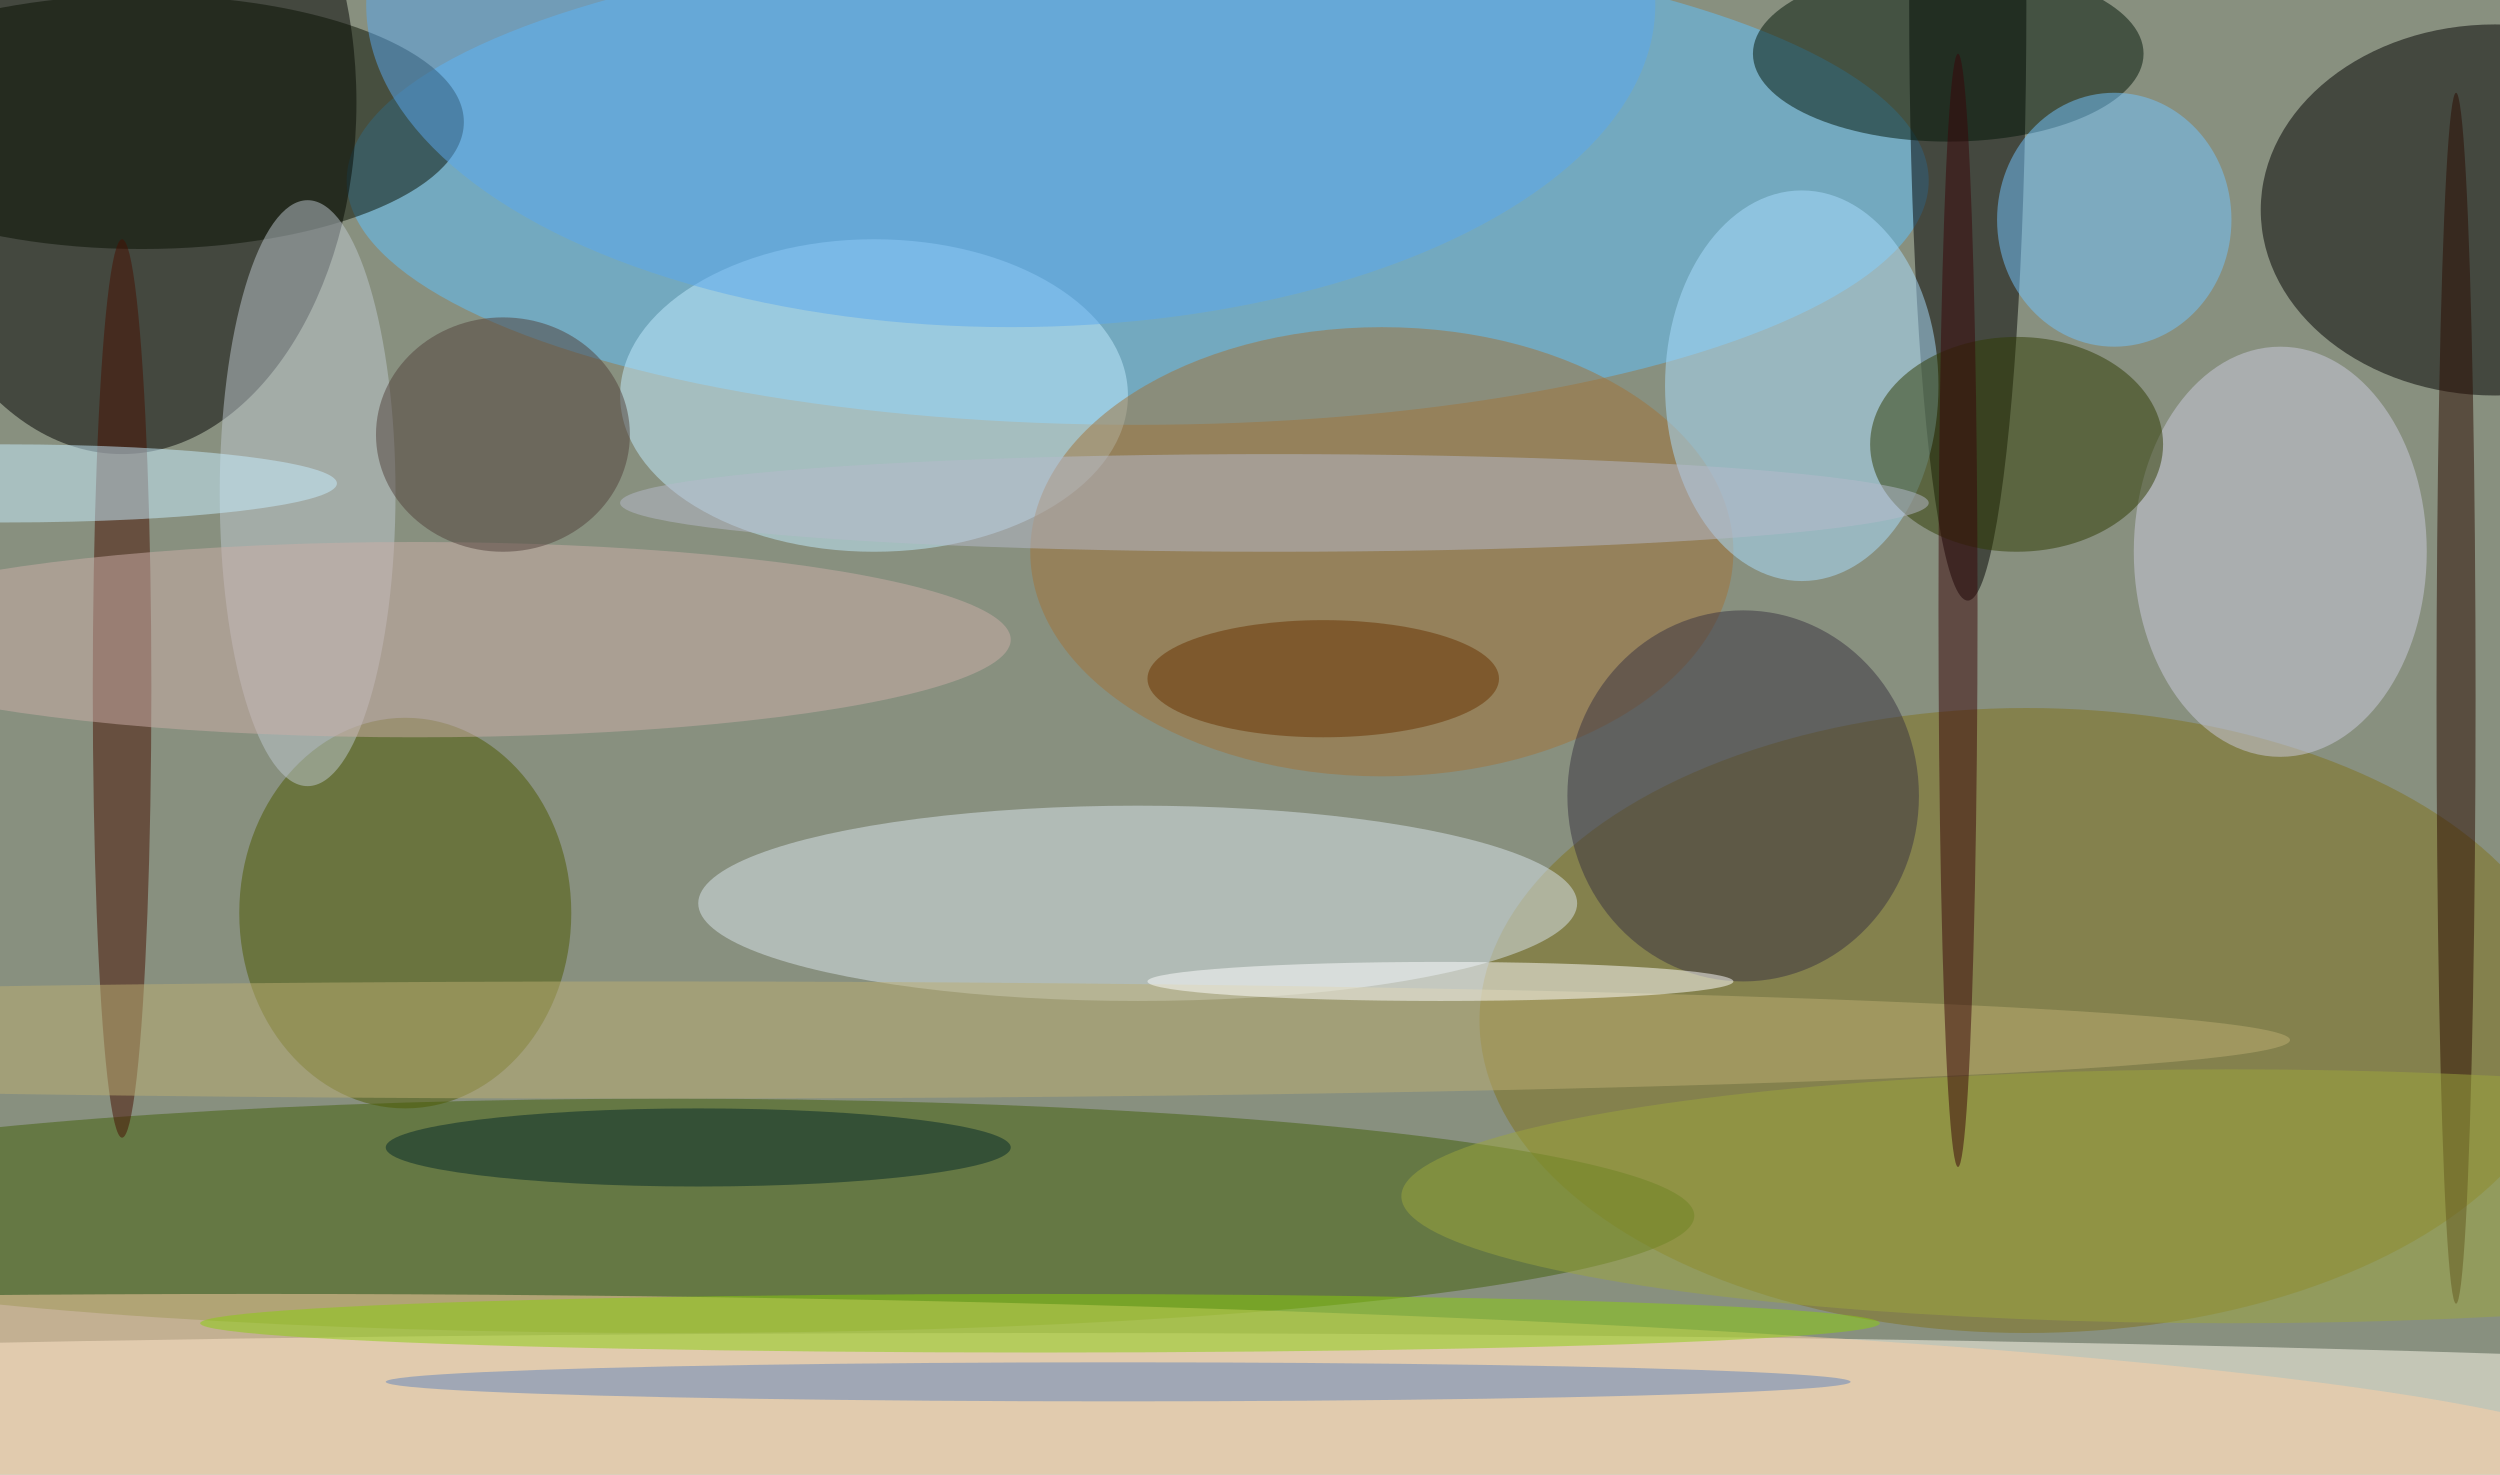 <svg xmlns="http://www.w3.org/2000/svg" width="1024" height="604"><path fill="#88907f" d="M0 0h1024v604H0z"/><g fill-opacity=".502" transform="matrix(4 0 0 4 2 2)"><ellipse cx="116" cy="18" fill="#5fc2ff" rx="81" ry="25"/><ellipse cx="12" cy="10" rx="24" ry="36"/><ellipse cx="105" cy="147" fill="#fffbee" rx="255" ry="11"/><ellipse cx="207" cy="104" fill="#7f721d" rx="56" ry="32"/><ellipse cx="255" cy="21" rx="24" ry="19"/><ellipse cx="68" cy="124" fill="#43610a" rx="105" ry="12"/><ellipse cx="201" rx="6" ry="61"/><ellipse cx="116" cy="92" fill="#d9e6ed" rx="45" ry="10"/><ellipse cx="89" cy="40" fill="#c1ecff" rx="26" ry="16"/><ellipse cx="41" cy="93" fill="#4c5800" rx="17" ry="20"/><ellipse cx="141" cy="56" fill="#a17338" rx="36" ry="23"/><ellipse cx="184" cy="39" fill="#a9ddff" rx="14" ry="20"/><ellipse cx="14" cy="12" fill="#070f01" rx="33" ry="13"/><ellipse cx="199" cy="5" fill="#011406" rx="20" ry="9"/><ellipse cx="233" cy="56" fill="#cbcce0" rx="15" ry="21"/><ellipse cx="31" cy="50" fill="#bec7d0" rx="9" ry="30"/><ellipse cx="26" cy="150" fill="#fdcfa6" rx="243" ry="18"/><ellipse cx="178" cy="81" fill="#393341" rx="18" ry="19"/><ellipse cx="106" cy="135" fill="#89ce0d" rx="86" ry="3"/><ellipse cx="206" cy="45" fill="#2f3b02" rx="15" ry="11"/><ellipse cx="103" fill="#5aa7f0" rx="66" ry="33"/><ellipse cx="216" cy="22" fill="#73c3ff" rx="12" ry="13"/><ellipse cx="12" cy="70" fill="#470e00" rx="3" ry="46"/><ellipse cx="251" cy="71" fill="#2a0a00" rx="2" ry="62"/><ellipse cx="66" cy="106" fill="#bcad73" rx="168" ry="6"/><ellipse cx="130" cy="51" fill="#b5bacc" rx="67" ry="5"/><ellipse cx="42" cy="65" fill="#ccada8" rx="61" ry="10"/><ellipse cx="114" cy="141" fill="#6084bb" rx="75" ry="2"/><ellipse cx="228" cy="122" fill="#9ca63d" rx="85" ry="13"/><ellipse cx="135" cy="69" fill="#683300" rx="18" ry="6"/><ellipse cx="51" cy="44" fill="#50403a" rx="13" ry="12"/><ellipse cx="147" cy="100" fill="#fff" rx="30" ry="2"/><ellipse cx="71" cy="117" fill="#052829" rx="32" ry="4"/><ellipse cx="200" cy="62" fill="#380409" rx="2" ry="57"/><ellipse cy="49" fill="#c8eeff" rx="34" ry="4"/></g></svg>